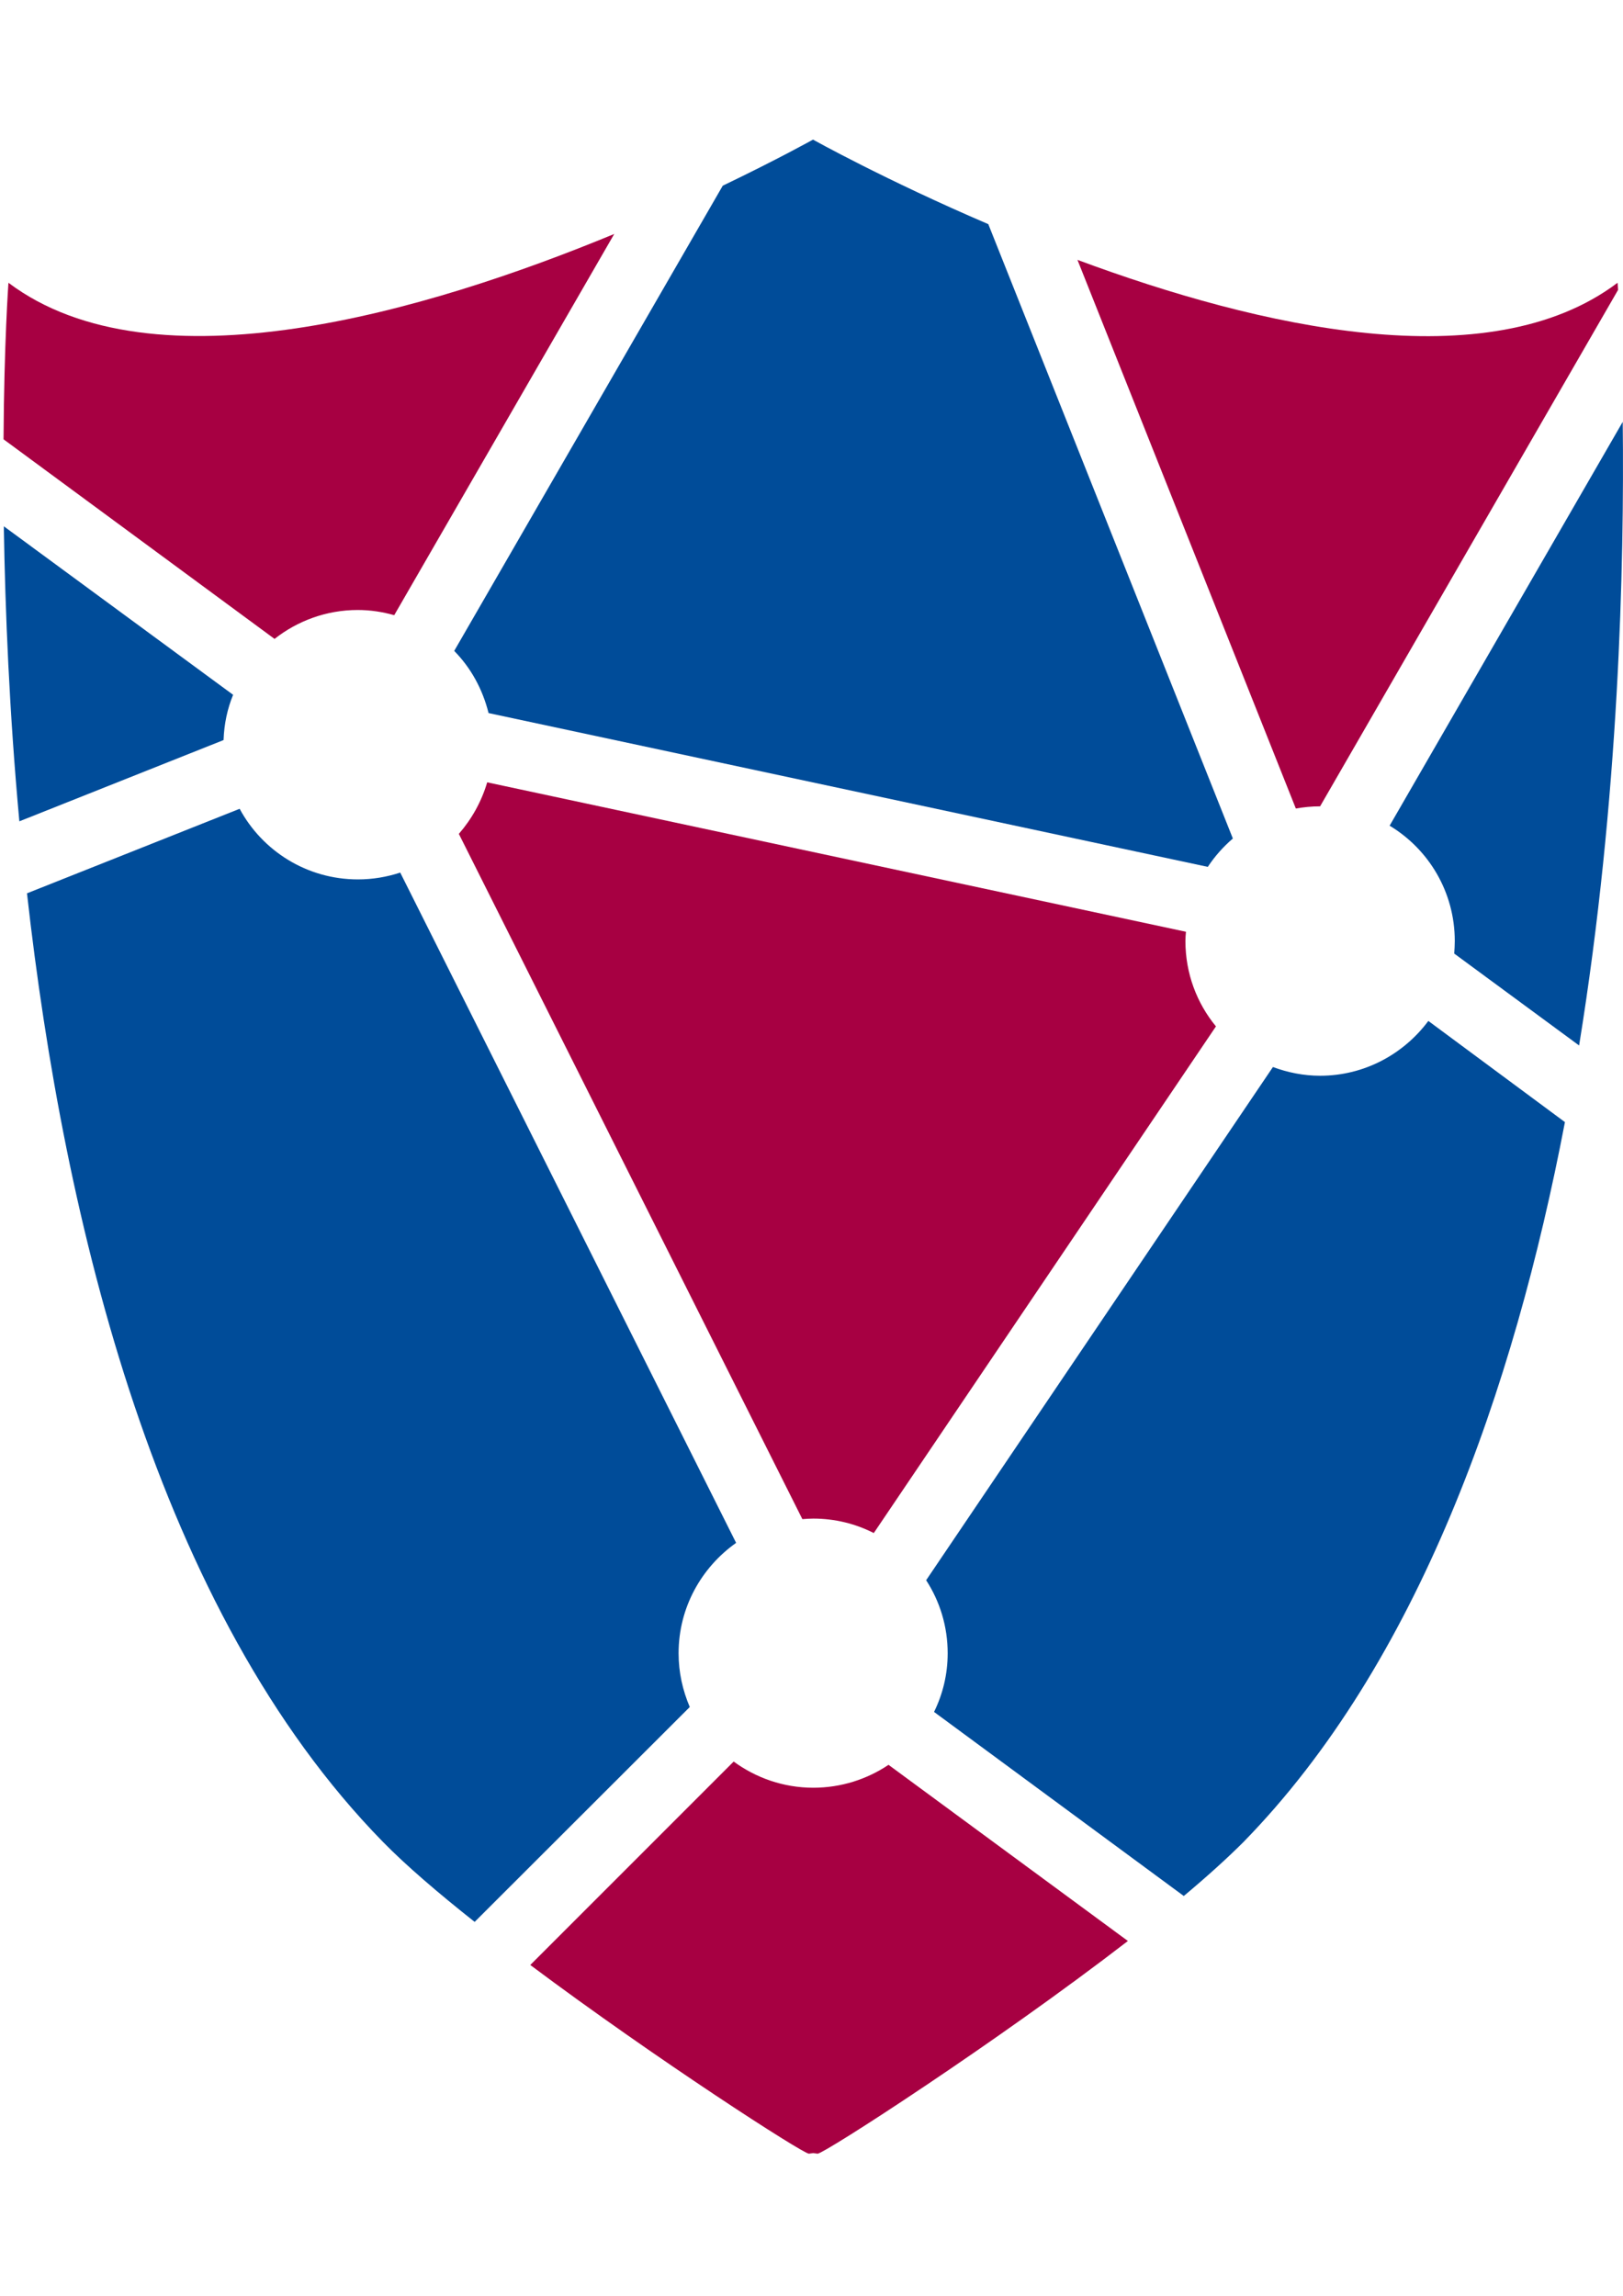 <?xml version="1.0" encoding="utf-8"?>
<!-- Generator: Adobe Illustrator 26.0.1, SVG Export Plug-In . SVG Version: 6.00 Build 0)  -->
<svg version="1.1" id="Layer_1" xmlns="http://www.w3.org/2000/svg" xmlns:xlink="http://www.w3.org/1999/xlink" x="0px" y="0px"
	 viewBox="0 0 595.3 841.9" style="enable-background:new 0 0 595.3 841.9;" xml:space="preserve">
<style type="text/css">
	.st0{fill:#A70042;}
	.st1{fill:#004C99;}
</style>
<g>
	<path class="st0" d="M434.8,345.1c0-1.2,0.1-2.3,0.2-3.4l-256.3-54.8c-2.1,7.1-5.7,13.5-10.4,18.9l126,251.3c1.3-0.1,2.7-0.2,4-0.2
		c8,0,15.5,1.9,22.2,5.3L446,376.4C439,367.9,434.8,357,434.8,345.1z"/>
	<path class="st1" d="M7.1,301.2L82,271.4c0.2-5.9,1.4-11.5,3.5-16.6L1.4,193C1.9,223.9,3.4,261,7.1,301.2z"/>
	<path class="st1" d="M523.9,374.4c-9,12.1-23.4,20.1-39.7,20.1c-6.1,0-11.9-1.2-17.3-3.2L339.7,579.5c5,7.7,7.9,16.9,7.9,26.8
		c0,7.7-1.8,15-5,21.5l91.6,67.5c8.5-7.1,16-13.9,21.9-19.8c64-65.5,99.1-165.7,117.9-264L523.9,374.4z"/>
	<path class="st1" d="M248.9,606.3c0-16.8,8.4-31.5,21.1-40.5L146.8,320c-4.9,1.6-10.1,2.5-15.5,2.5c-18.8,0-35.1-10.5-43.4-25.9
		l-78,31C23.5,449,57.8,591,140.4,675.4c8.4,8.6,20.3,18.8,33.7,29.4L253,626C250.4,619.9,248.9,613.3,248.9,606.3z"/>
	<path class="st1" d="M452.2,307.5L362.5,82.2c-37.8-16.2-64.3-31-64.3-31s-12.7,7.1-33.1,16.9l-98.5,170.6
		c6.1,6.2,10.4,14,12.6,22.8L443,317.9C445.6,314,448.6,310.6,452.2,307.5z"/>
	<path class="st0" d="M325.9,647.2c-7.9,5.3-17.4,8.4-27.6,8.4c-10.9,0-21-3.6-29.2-9.6l-74.6,74.6c46.4,34.7,100,69.2,102.2,69.2
		c0.5-0.1,1-0.1,1.6-0.2c0.5,0.1,1.1,0.1,1.6,0.2c2.4,0,65.3-40.6,113.8-78L325.9,647.2z"/>
	<path class="st0" d="M100.7,234.3c8.4-6.6,19-10.6,30.5-10.6c4.7,0,9.1,0.7,13.4,1.9l80.7-139.8c-68.7,28.4-168.9,58-222.2,17.9
		c0,0-1.6,21.8-1.8,57.4L100.7,234.3z"/>
	<path class="st1" d="M595.2,154.7l-85.5,148.1c14.3,8.6,23.9,24.3,23.9,42.3c0,1.5-0.1,3.1-0.2,4.6l45.8,33.7
		C593.9,292.8,595.8,206.9,595.2,154.7z"/>
	<path class="st0" d="M475.3,296.5c2.9-0.5,5.8-0.8,8.9-0.8l0,0l109.3-189.4c-0.1-1.7-0.2-2.6-0.2-2.6
		C546,139.4,461.7,120,395.2,95.3L475.3,296.5z"/>
</g>
</svg>
